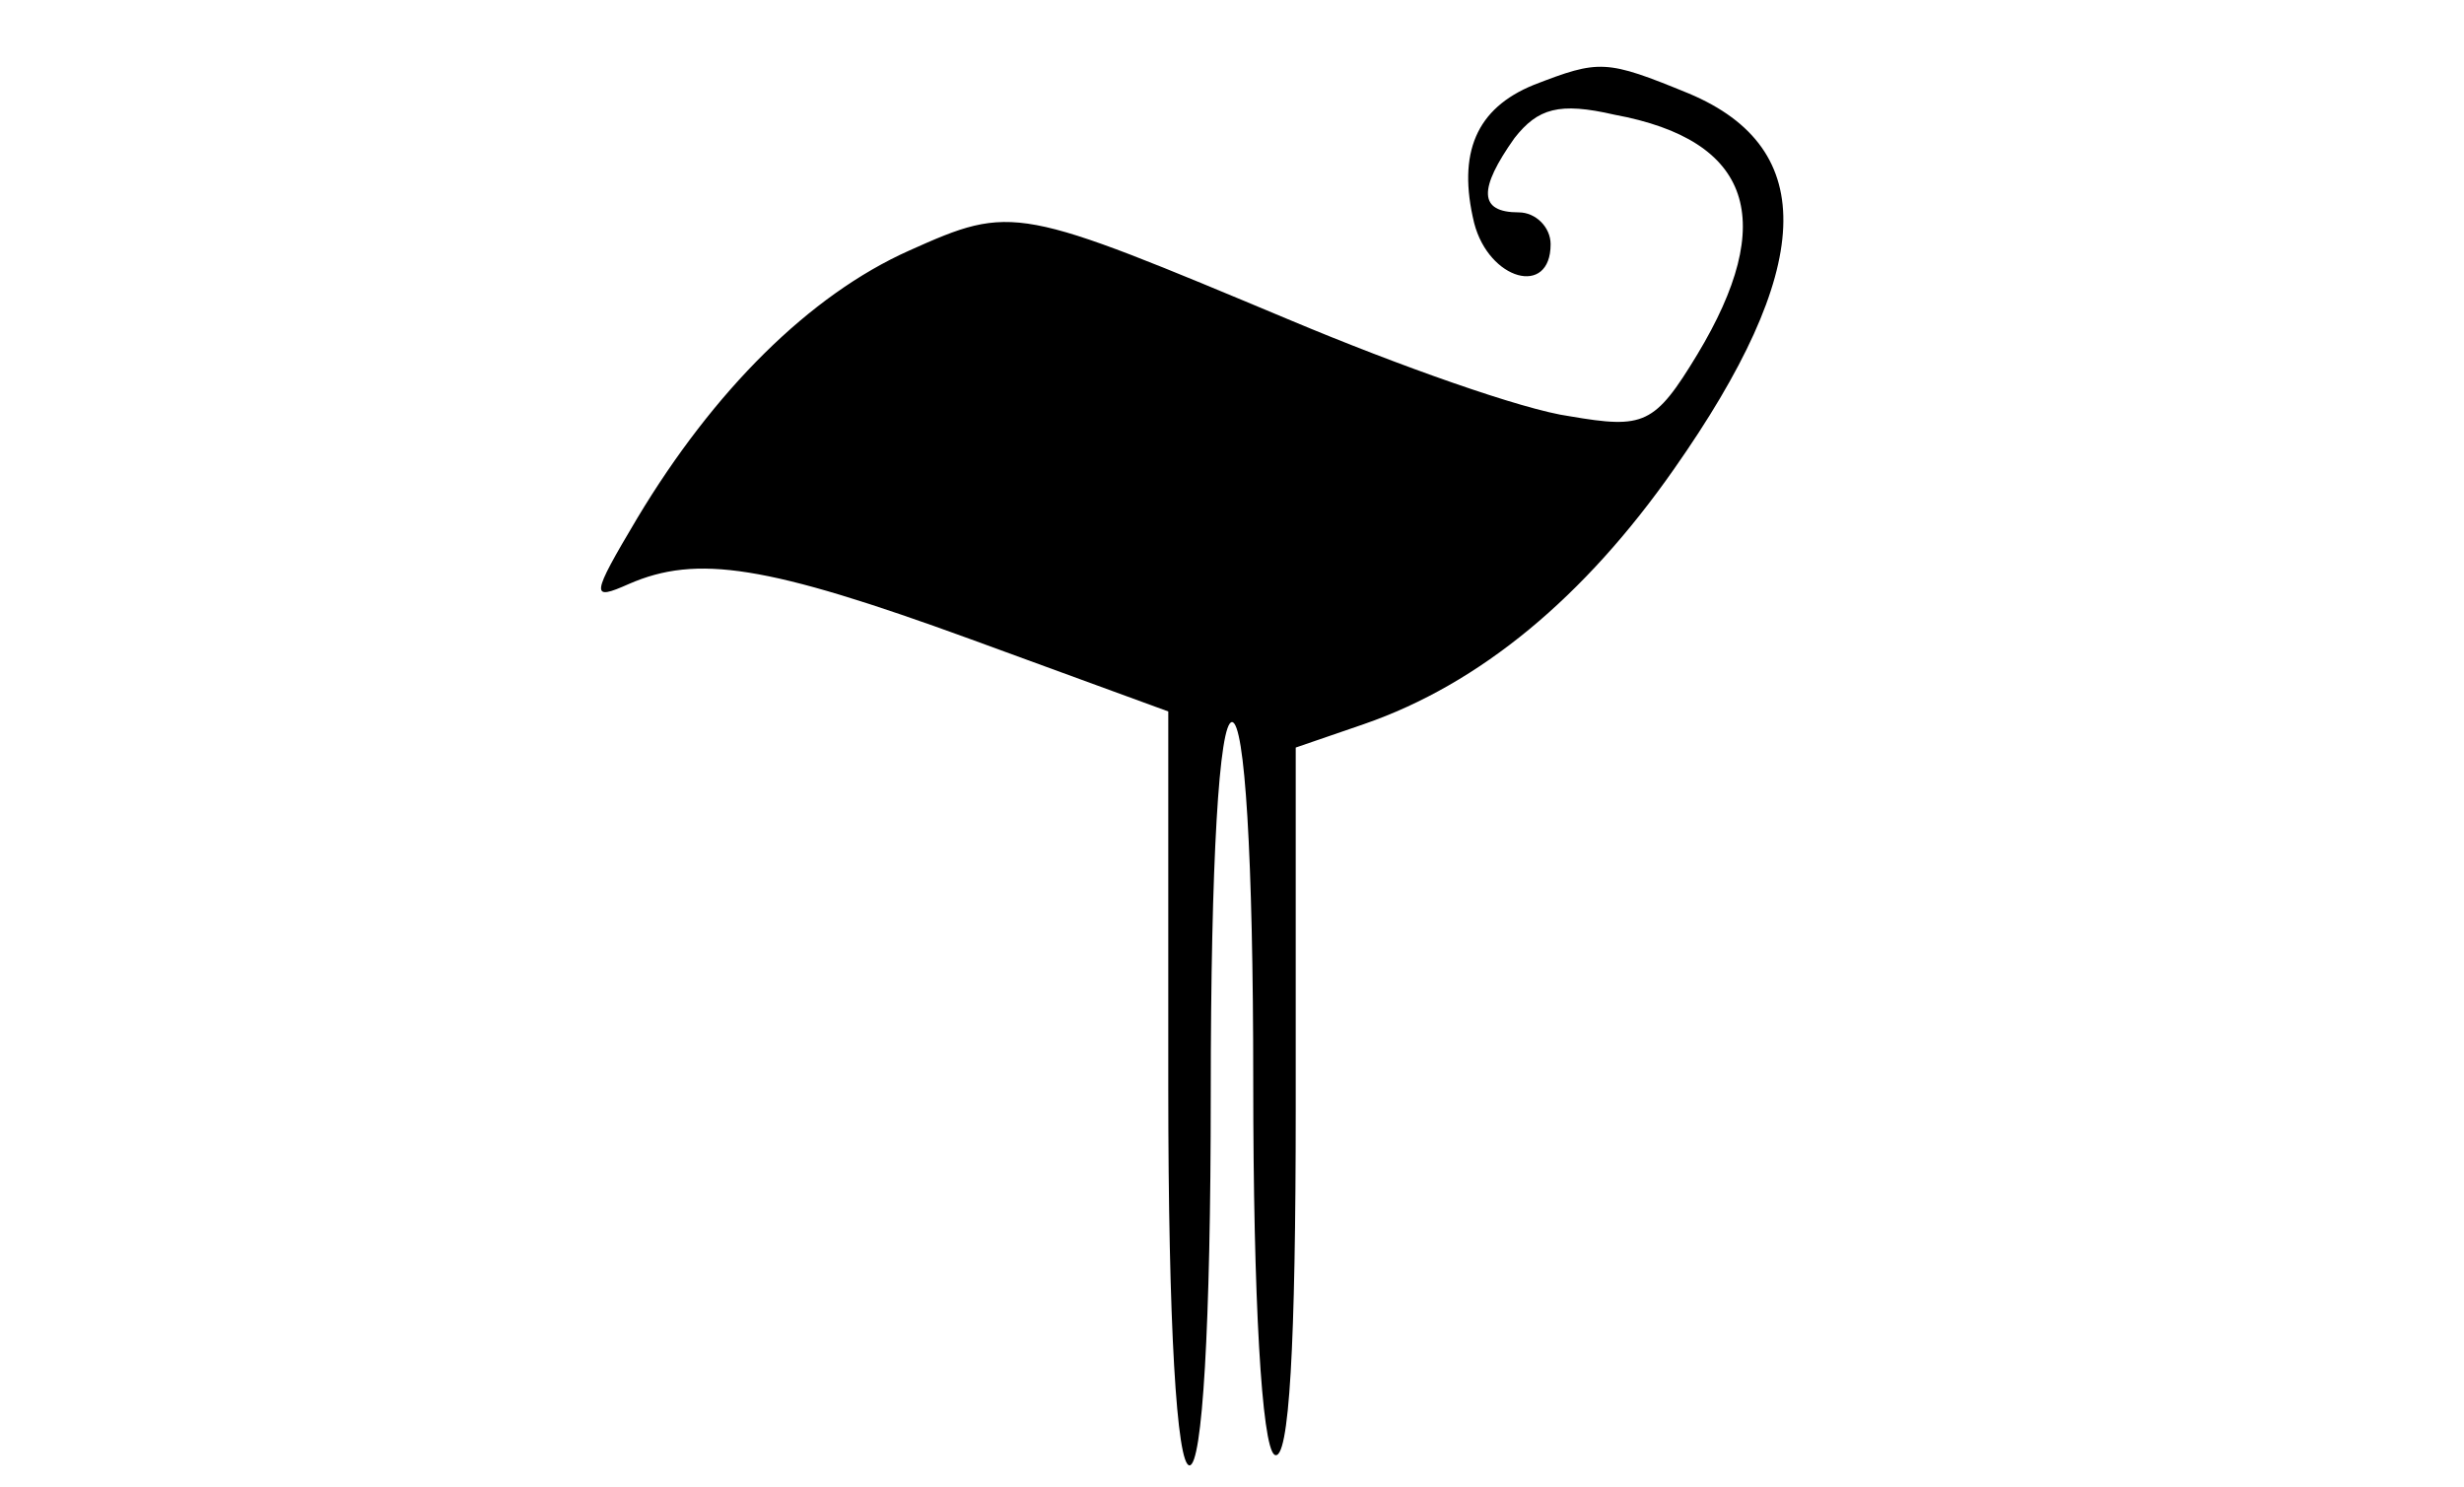 <?xml version="1.0" standalone="no"?>
<!DOCTYPE svg PUBLIC "-//W3C//DTD SVG 20010904//EN"
 "http://www.w3.org/TR/2001/REC-SVG-20010904/DTD/svg10.dtd">
<svg version="1.0" xmlns="http://www.w3.org/2000/svg"
 width="116pt" height="70pt" viewBox="0 0 116 70"
 preserveAspectRatio="xMidYMid meet">
<g transform="translate(0,70) scale(0.1,-0.1)"
fill="#000000" stroke="none">
<path d="M722 660 c-27 -11 -36 -32 -28 -65 7 -27 36 -35 36 -10 0 8 -7 15
-15 15 -19 0 -19 11 -2 35 11 14 21 17 47 11 65 -12 77 -50 39 -113 -20 -33
-25 -35 -60 -29 -22 3 -81 24 -131 45 -129 54 -131 55 -180 33 -47 -21 -92
-66 -128 -126 -22 -37 -22 -39 -4 -31 32 14 65 9 161 -26 l93 -34 0 -177 c0
-112 4 -178 10 -178 6 0 10 65 10 175 0 110 4 175 10 175 6 0 10 -63 10 -169
0 -103 4 -172 10 -176 7 -4 10 53 10 163 l0 170 32 11 c55 19 104 60 146 120
66 94 69 151 7 177 -39 16 -42 16 -73 4z"/>
</g>
</svg>
